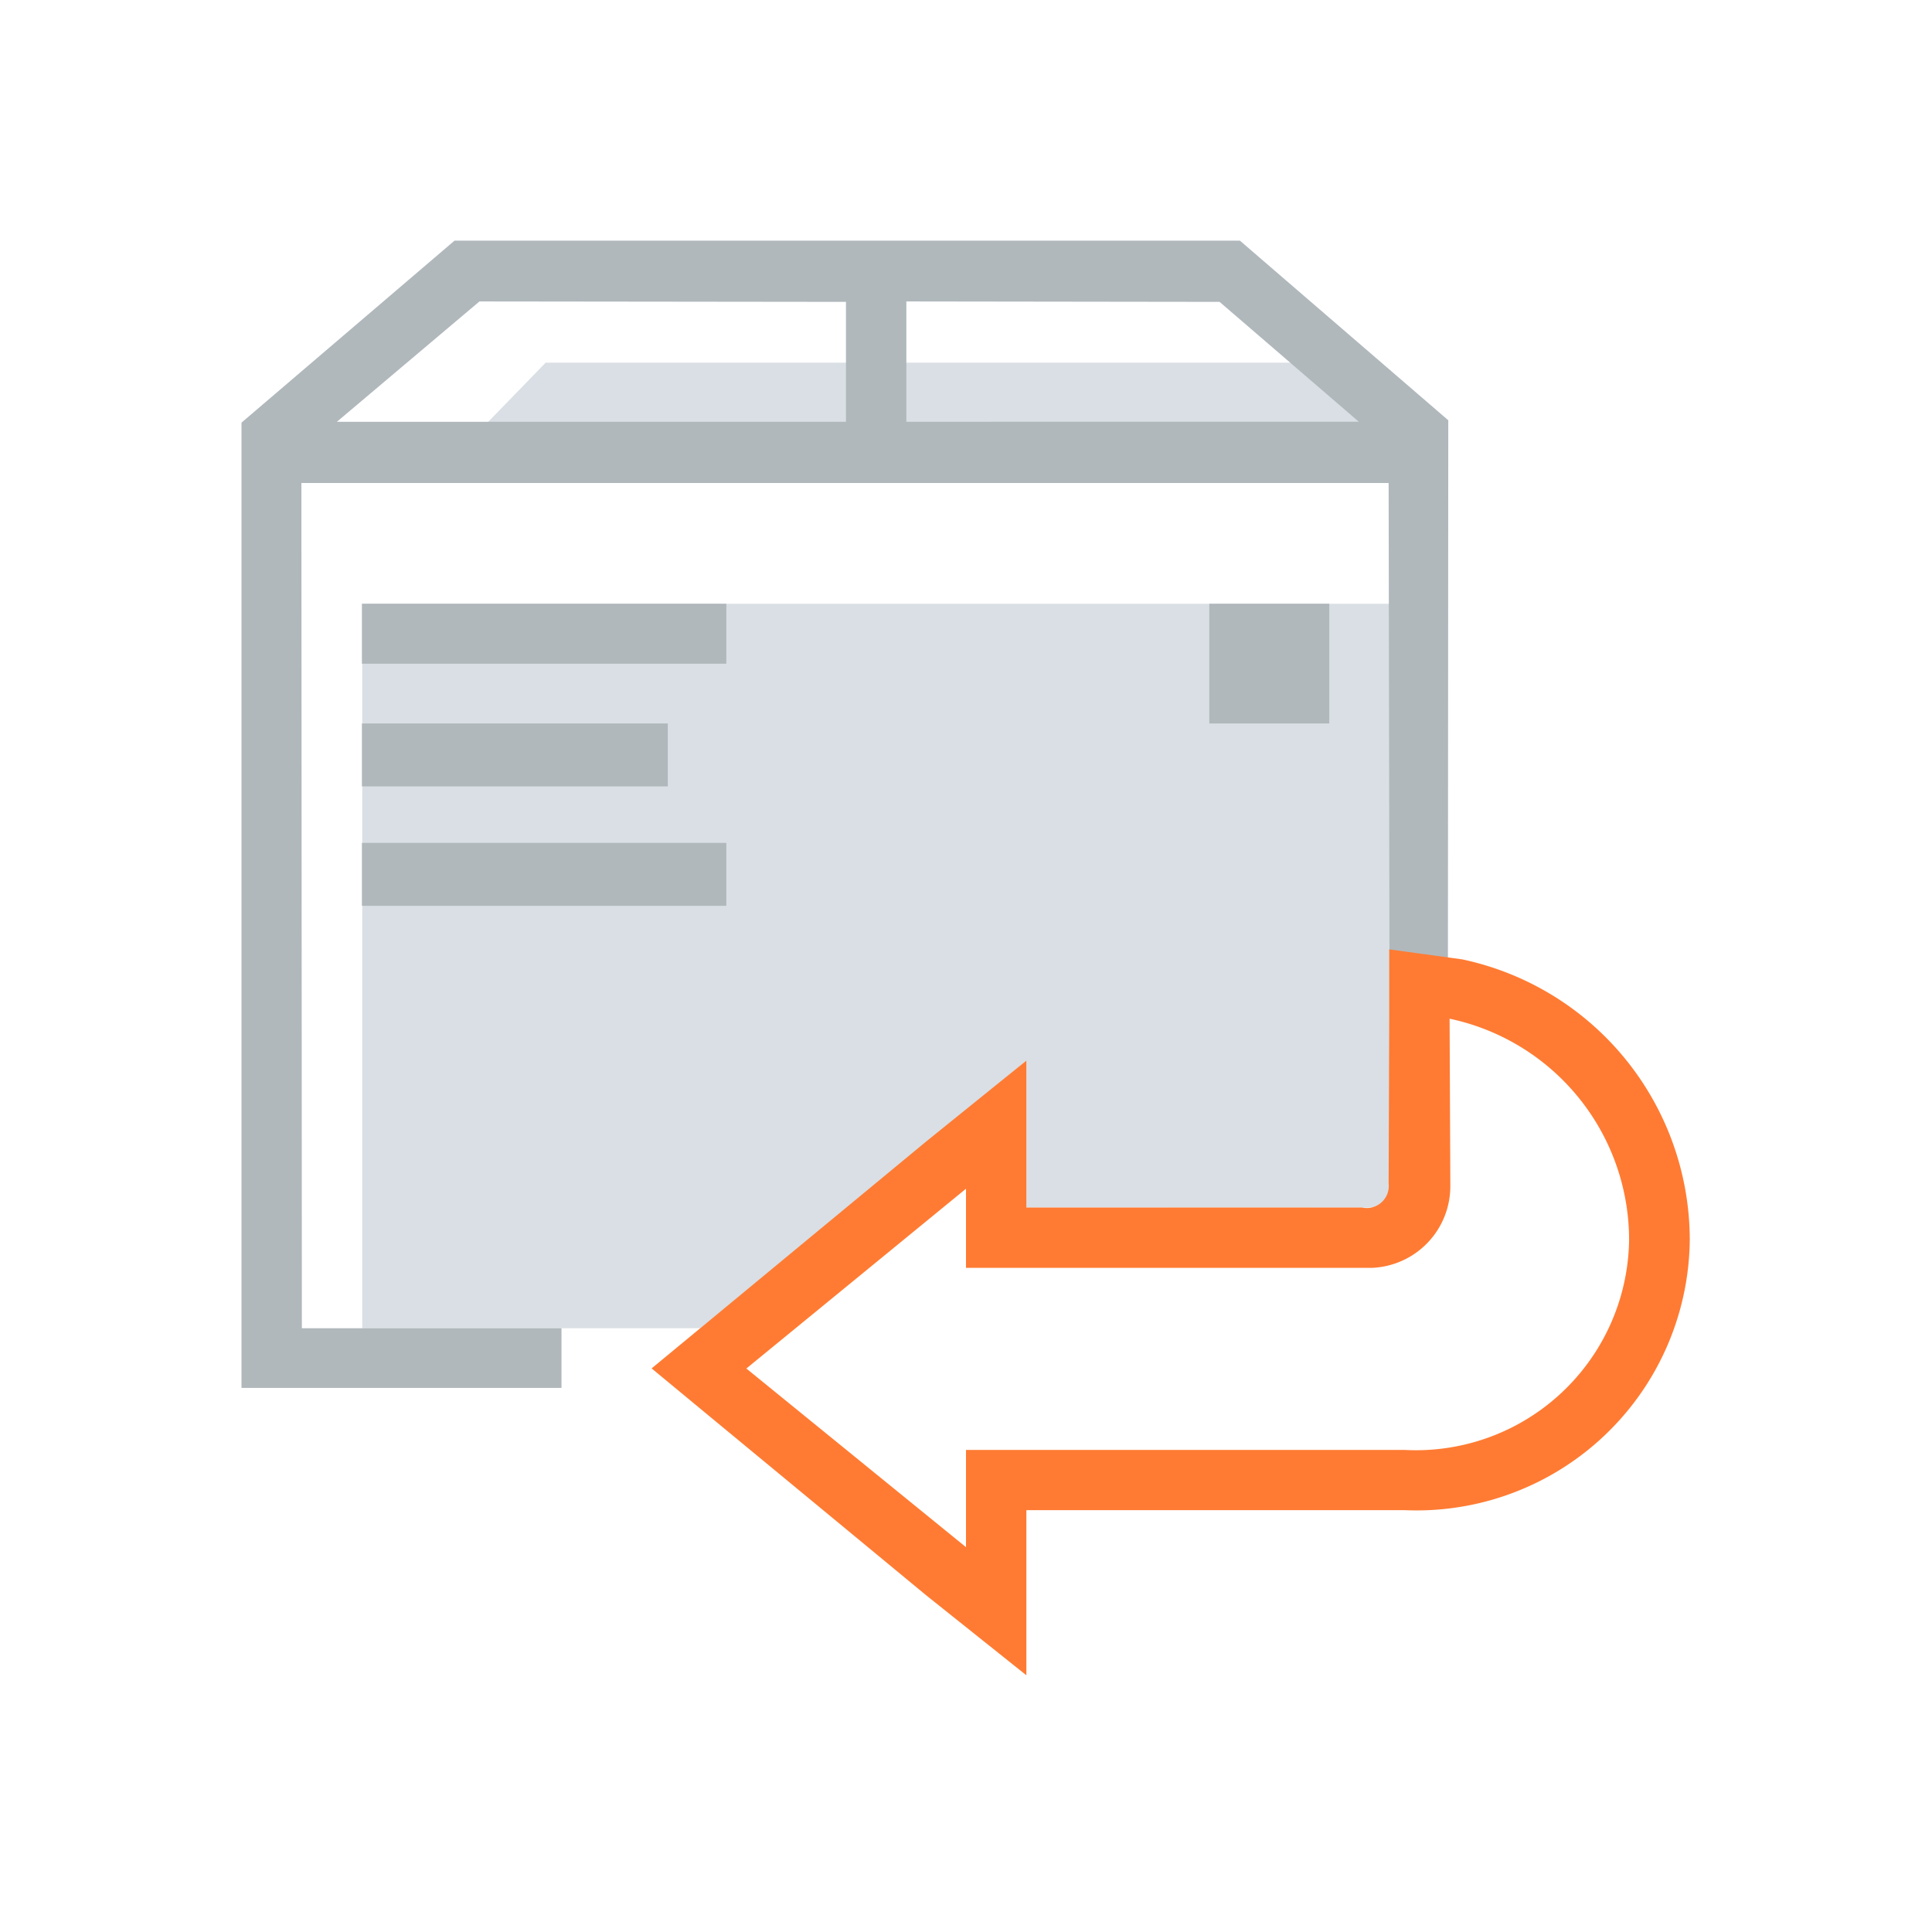 <?xml version="1.0"?><svg xmlns="http://www.w3.org/2000/svg" width="32" height="32" viewBox="0 0 32 32"><title>ikony-ilustracje</title><path d="M17,20l0-2.433L11.6,22,6,22V10H23.028l-.007,9.521c.035.482-.22.483-.463.481Z" style="fill:#d9dfe4"/><polygon points="9.038 6.007 7.717 7.367 23.446 7.367 21.967 6.007 9.038 6.007" style="fill:#d9dfe4"/><rect x="5.995" y="10" width="6.035" height="0.993" style="fill:#b0b8bc"/><rect x="20.03" y="10" width="1.987" height="1.983" style="fill:#b0b8bc"/><rect x="5.995" y="11.983" width="5.066" height="1.042" style="fill:#b0b8bc"/><rect x="5.995" y="13.961" width="6.035" height="1.042" style="fill:#b0b8bc"/><path d="M20.537,3.986H7.528L4,7V22.988H9.3V22H5L4.992,8H23l.015,8.3c.373.084.659-.157.967.006l.006-9.345Zm-6.525,3H5.58L7.941,4.993,14.012,5Zm1,0V4.993L20.2,5l2.306,1.985Z" style="fill:#b0b8bc"/><path d="M24.01,16.873a3.748,3.748,0,0,1,2.973,3.66h0a3.531,3.531,0,0,1-3.725,3.482l-7.258,0v1.611l-3.638-2.959L16,19.689V21L22.709,21a1.353,1.353,0,0,0,1.313-1.356l-.012-2.775m-1-1.144,0,1.14L23,19.6a.365.365,0,0,1-.442.4L17,20l0-2.433-1.661,1.341-3.613,2.986-.933.771.933.772,3.624,2.994L17,27.748,17,25.013l6.262,0a4.526,4.526,0,0,0,4.726-4.483,4.756,4.756,0,0,0-3.77-4.64l-1.2-.164Z" style="fill:#ff7b33"/></svg>